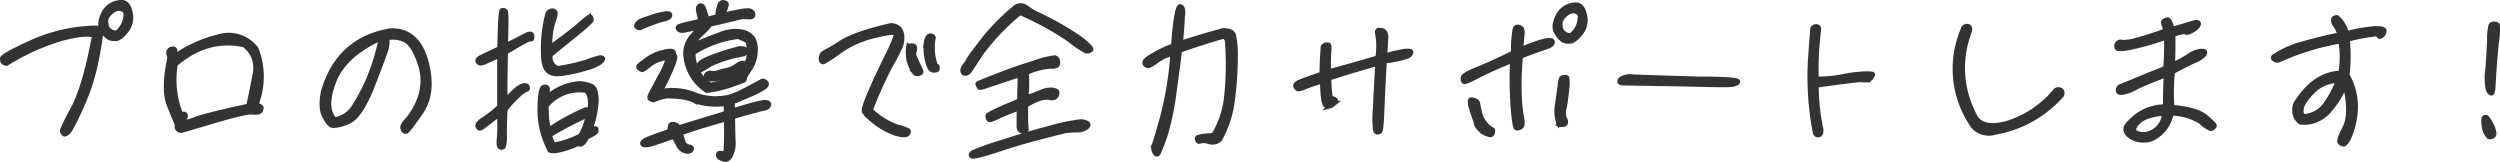 <svg xmlns="http://www.w3.org/2000/svg" width="461.32" height="29.878" viewBox="0 0 461.32 29.878">
  <path id="パス_417" data-name="パス 417" d="M6.63,11.6A41.5,41.5,0,0,1,16.86,6.98c2.82-.72,4.83-.93,5.91-.57-1.17,6.33-2.49,10.8-3.93,13.47s-2.1,4.08-1.98,4.23a.926.926,0,0,0,.33.48c.12.15.39.03.78-.3.36-.3,1.23-1.92,2.55-4.89a38.928,38.928,0,0,0,2.82-9.09c.6-3.15.81-4.89.66-5.13-.18-.27-1.65-.27-4.41.06a30.35,30.35,0,0,0-8.97,2.67c-3.21,1.47-4.83,2.4-4.83,2.76,0,.39.09.66.27.75A.923.923,0,0,0,6.63,11.6ZM27.87.26a3.731,3.731,0,0,0-3.45,2.16c-.6,1.32-.66,2.31-.15,3.03A3.406,3.406,0,0,0,25.44,6.8a2.255,2.255,0,0,0,1.29.24c.54,0,1.2-.48,1.98-1.47a3.869,3.869,0,0,0,.75-3.39C29.22.89,28.65.26,27.87.26ZM26.85,5.93a2.467,2.467,0,0,1-1.56-.75,2.745,2.745,0,0,1-.21-2.04,3.421,3.421,0,0,1,1.59-1.53,1.484,1.484,0,0,1,1.89.51A4.265,4.265,0,0,1,26.85,5.93ZM52.68,8.84a6.391,6.391,0,0,0-7.05-2.22,23.537,23.537,0,0,0-7.62,3.36.933.933,0,0,1-.3-.75c.03-.24-.12-.39-.42-.39a.853.853,0,0,0-.69.33q-.315.36.09,1.26c-.87,4.02-.9,7.02-.06,8.97.78,1.98,1.23,3.03,1.29,3.12.06.12.27.06.72-.18a2.1,2.1,0,0,0,.9-.72.536.536,0,0,0,0-.66q-.225-.225-.72.09a17.208,17.208,0,0,1-1.02-9.33c3.93-3.33,8.1-4.5,12.6-3.54a5.152,5.152,0,0,1,2.04,5.19c-.39,2.07-.78,4.08-1.23,6.03-4.26.9-7.35,1.65-9.36,2.28a17.657,17.657,0,0,1-3.12.93c-.06-.06-.21-.06-.42,0-.18.06-.3.24-.3.54a.7.7,0,0,0,.3.66,1.153,1.153,0,0,0,.51.18c.09,0,2.1-.6,6.03-1.77,3.93-1.14,6.3-1.71,7.08-1.62.81.09,1.29,0,1.47-.21a1.032,1.032,0,0,0,.24-.63c0-.21-.33-.39-.96-.6A13.932,13.932,0,0,0,52.68,8.84ZM77.49,5.48C71.1,6.53,66.93,10.25,65.04,16.67c-.45,2.1-.36,3.69.24,4.74.57,1.08,1.08,1.62,1.53,1.68a7.638,7.638,0,0,0,2.82-.72c1.47-.57,2.97-2.76,4.5-6.6,1.5-3.84,2.37-6.18,2.61-7.08.18-.9.18-1.47-.06-1.74a4.892,4.892,0,0,1,3.24.24c1.14.48,2.07,1.89,2.88,4.26a9.623,9.623,0,0,1,.06,6.42,12.676,12.676,0,0,1-2.22,3.96c-.75.78-1.08,1.35-.96,1.74s.3.57.57.6,1.2-1.2,2.88-3.63c1.65-2.43,1.95-5.55.9-9.42C82.95,7.28,80.76,5.39,77.49,5.48ZM75.66,6.95a38.028,38.028,0,0,1-2.55,8.1,35.039,35.039,0,0,1-2.67,4.86,5.107,5.107,0,0,1-3.3,1.98q-1.98-2.16-.09-7.02C68.31,11.63,71.19,8.99,75.66,6.95Zm30.78-4.59a25.141,25.141,0,0,0-.84,7.14c0,1.68.27,2.82.84,3.39.54.6,1.56.78,2.97.54a29.306,29.306,0,0,0,4.2-.96,8.421,8.421,0,0,0,2.58-1.11q.54-.495.45-.72c-.06-.15-.3-.21-.69-.15-.36.09-1.17.33-2.31.75a33.082,33.082,0,0,1-5.37,1.2,2.151,2.151,0,0,1-1.26-2.49c2.64-2.13,4.56-3.66,5.7-4.62a16.479,16.479,0,0,0,1.8-1.68.71.71,0,0,0-.06-.54c-.06-.21-.21-.24-.39-.12a23.7,23.7,0,0,0-1.95,1.59c-1.08.93-2.79,2.25-5.19,3.96a13.633,13.633,0,0,1,.57-4.62q.54-1.485.36-1.8a.627.627,0,0,0-.66-.3A1.011,1.011,0,0,0,106.44,2.36ZM98.73,9.53c2.79-1.68,4.29-2.52,4.53-2.43.27.09.36-.12.33-.6s-.45-.54-1.17-.15c-.72.36-1.95,1.02-3.69,1.86.06-2.19.09-3.72.09-4.53a13.368,13.368,0,0,0-.06-1.53.509.509,0,0,0-.42-.42c-.24-.03-.39.03-.42.18a8.74,8.74,0,0,0-.18,1.53c-.06.84-.12,2.64-.18,5.34-1.26.6-2.28,1.11-3.09,1.47-.78.33-1.11.69-.9,1.02s.6.36,1.2.12c.6-.27,1.5-.69,2.76-1.23v9.39a21.007,21.007,0,0,1-2.85,2.25c-.72.48-1.11.84-1.14,1.08a.7.7,0,0,0,.18.6c.15.18.48.09.93-.3.48-.36,1.41-1.08,2.82-2.13a25.7,25.7,0,0,1,0,4.35c-.12,1.02-.03,1.56.27,1.65a.457.457,0,0,0,.6-.15,5.872,5.872,0,0,0,.18-1.98c0-1.11.03-2.73.12-4.8a16.856,16.856,0,0,1,2.37-2.61,5.208,5.208,0,0,1,1.56-1.14q.315-.045.18-.45c-.09-.27-.36-.36-.75-.3a3.869,3.869,0,0,0-1.65,1.05,22.519,22.519,0,0,0-1.71,1.74C98.61,16.25,98.64,13.28,98.73,9.53Zm8.01,17.85c-.03.33.42.45,1.44.3a16.315,16.315,0,0,0,3.96-1.32c.39.42.93.06,1.59-1.2,1.02-.45,1.59-.81,1.68-1.05.06-.27.03-.45-.06-.54q-.18-.135-1.08.36a17.958,17.958,0,0,0,1.2-5.7c-.06-1.32-.3-2.1-.75-2.4a6.556,6.556,0,0,0-2.34-.6,10.153,10.153,0,0,0-6.12,2.61,6,6,0,0,0,.18-1.59c-.03-.33-.3-.45-.75-.33-.42.12-.69,1.44-.72,3.99A15.548,15.548,0,0,0,106.74,27.38Zm5.73-2.49a16.12,16.12,0,0,1-4.95,1.68,11.5,11.5,0,0,1-.69-1.77,65.708,65.708,0,0,1,7.02-3.66A11.006,11.006,0,0,1,112.47,24.89Zm-6.24-5.49a7.836,7.836,0,0,1,7.35-2.79,3.345,3.345,0,0,1,.6,1.2,5.421,5.421,0,0,1-.06,2.49.713.713,0,0,0-.87-.15,42.837,42.837,0,0,0-6.63,3.63A22.608,22.608,0,0,1,106.23,19.4Zm36.33-9.51c.57-.24.69-.54.48-.84-.24-.33-.99-.33-2.22,0a38.918,38.918,0,0,0-4.26,1.41c-1.62.63-2.37,1.17-2.25,1.65.09.51.21.72.36.69a10.236,10.236,0,0,0,1.68-.99A22.228,22.228,0,0,1,142.56,9.89Zm-10.68.21a8.655,8.655,0,0,0,3.93,6.51,23.038,23.038,0,0,0,4.8-1.14c1.02-.36,1.65-.6,1.89-.69s.36-.33.36-.72c.57-.93,1.05-1.65,1.38-2.28a6.247,6.247,0,0,0,.57-2.37,4.328,4.328,0,0,0-.39-2.34,3.073,3.073,0,0,0-2.04-1.35,6.866,6.866,0,0,0-4.14.48c-1.68.6-3.36,1.29-5.01,2.01a7.478,7.478,0,0,1,1.71-2.22,8.969,8.969,0,0,0,1.47-1.59c2.91-.69,4.65-1.11,5.28-1.26a4.566,4.566,0,0,1,1.65-.12c.51.06.81,0,.96-.18a.654.654,0,0,0-.03-.66.95.95,0,0,0-.69-.39,7.658,7.658,0,0,0-1.44.12c-.66.12-1.23.24-1.65.33-.45.09-.99.21-1.56.36a5.489,5.489,0,0,1,.27-.96,6.71,6.71,0,0,0,.27-.9c.06-.21-.09-.36-.54-.45s-.75.21-.9.99a8.654,8.654,0,0,0-.27,1.62c-.57.12-1.17.27-1.89.48a19.023,19.023,0,0,0-.6-1.98c-.18-.45-.42-.6-.72-.51-.27.12-.39.42-.33.84a10.98,10.98,0,0,0,.48,1.92c-.33.09-1.02.3-2.13.54a13.279,13.279,0,0,0-1.92.54c-.12.09-.21.21-.18.3a.613.613,0,0,0,.15.27.89.89,0,0,0,.45.21,2.047,2.047,0,0,0,.81-.06c.39-.09,1.32-.27,2.76-.63a20.787,20.787,0,0,0-1.47,1.62A4.77,4.77,0,0,0,131.88,10.1Zm9.75-3.45,1.62.72a5.06,5.06,0,0,1-.27,4.47c-.27-.48-.78-.48-1.44-.03a5.011,5.011,0,0,1-1.83.93c-.51.12-1.08.24-1.68.42a2.587,2.587,0,0,1-1.41.18.787.787,0,0,0-.81.21.542.542,0,0,0-.03.69c.18.27.81.33,1.86.15a21.991,21.991,0,0,0,4.8-1.68c0,.03-.12.21-.33.57a3.525,3.525,0,0,1-1.8,1.11,27.757,27.757,0,0,1-3.84,1.14,6.785,6.785,0,0,1-3.12-5.91A19.906,19.906,0,0,1,141.63,6.65ZM123.51,5.03a33.009,33.009,0,0,1,3.93-1.5c.96-.15,1.5-.42,1.59-.78.09-.39-.3-.51-1.08-.36a17.993,17.993,0,0,0-2.19.54,9.716,9.716,0,0,1-1.23.42c-.15.06-.45.18-.84.33a1.752,1.752,0,0,0-.78.66c-.15.27-.12.45.03.54A1.067,1.067,0,0,0,123.51,5.03Zm22.44,9.81c-1.29.69-2.43,1.32-3.42,1.8a11.975,11.975,0,0,1-2.7,1.11,12.186,12.186,0,0,1-2.67.27,11.474,11.474,0,0,1-4.08-.93,11.383,11.383,0,0,0-5.82-.39,41.867,41.867,0,0,0,2.31-4.83c.33-.9.48-1.47.39-1.59a3.4,3.4,0,0,1-.27-.75c-.09-.33-.69-.36-1.83-.09a8.348,8.348,0,0,0-2.97,1.29c-.84.63-1.35.99-1.56,1.2s-.18.39.03.54a1.968,1.968,0,0,0,.51.3c.12.06.57-.27,1.41-.96a6.337,6.337,0,0,1,3.39-1.26,14.888,14.888,0,0,1-1.5,3.42c-.84,1.59-1.41,2.64-1.68,3.18-.3.57-.33.87-.06.99a1.458,1.458,0,0,0,.51.18,3.623,3.623,0,0,0,.72-.24,9.482,9.482,0,0,1,1.71-.45c2.43,0,4.2.27,5.28.9a12.268,12.268,0,0,0,5.64.48c.03.45.06,1.05.06,1.71-2.55.78-5.46,1.65-8.73,2.67a1.034,1.034,0,0,0-.81-.6c-.42-.09-.66,0-.75.27a1.645,1.645,0,0,0-.03.93c-1.62.57-2.91,1.05-3.87,1.41-.96.39-1.38.75-1.2,1.05.18.27.69.27,1.62.03.9-.27,2.25-.75,4.08-1.41a13.351,13.351,0,0,1,.9,1.59,1.982,1.982,0,0,0,1.14,1.05c.54.18.96.18,1.23-.15.24-.33.12-.54-.42-.66a1.2,1.2,0,0,1-.99-.78c-.15-.42-.3-.96-.51-1.68,2.58-.9,5.37-1.74,8.34-2.58a58.432,58.432,0,0,1-.06,6,.443.443,0,0,1-.6.27c-.48-.09-.72-.03-.78.18a.642.642,0,0,0,.24.63,2.5,2.5,0,0,0,1.02.39c.42.06.81-.24,1.14-.93a5.115,5.115,0,0,0,.42-2.43c-.03-.9-.09-2.43-.09-4.53,3.51-1.02,5.46-1.53,5.88-1.59a.928.928,0,0,0,.78-.69q0-.72-1.89-.27c-1.26.3-2.88.75-4.77,1.38-.03-.69-.06-1.2-.06-1.59.42-.12,1.35-.51,2.85-1.17a20.078,20.078,0,0,0,2.85-1.41c.42-.3.6-.54.6-.72a.685.685,0,0,0-.33-.48C146.31,14.75,146.1,14.72,145.95,14.84Zm19.77,6.63a14.11,14.11,0,0,0,4.8,3c1.26.39,2.04.42,2.31.15s.3-.51.18-.66a8.386,8.386,0,0,0-2.13-.75,13.683,13.683,0,0,1-4.83-3.06,80.858,80.858,0,0,1,3.57-7.95c.93-1.62,1.53-2.82,1.86-3.54a4.038,4.038,0,0,0,.39-2.04,2.568,2.568,0,0,0-.51-1.47,2.3,2.3,0,0,0-1.56-.63c-4.35.99-7.44,2.07-9.21,3.18a29.564,29.564,0,0,1-3.09,1.83,1.016,1.016,0,0,0-.57.75,1.205,1.205,0,0,0,0,.81.468.468,0,0,0,.39.24,24.217,24.217,0,0,0,3.06-2.01,18.242,18.242,0,0,1,6.36-2.82c2.37-.57,3.66-.75,3.9-.51.21.24-.24,1.5-1.38,3.81s-2.25,4.59-3.21,6.84c-.99,2.28-1.41,3.54-1.2,3.84A3.677,3.677,0,0,0,165.72,21.47Zm12.36-9.45a9.972,9.972,0,0,1-.48-4.89c.15-.39.03-.6-.42-.69-.42-.09-.75.3-.9,1.2a9.029,9.029,0,0,0,.18,3.27c.27,1.32.66,1.95,1.2,1.95.48.03.75-.09.75-.39s-.06-.45-.18-.45Zm-3.93-2.76c.21-.6.06-.96-.39-.99s-.69.03-.75.18a5.316,5.316,0,0,0-.06,1.41,5.17,5.17,0,0,0,.57,2.34c.39.78.69,1.23.9,1.29a1.016,1.016,0,0,0,.72-.09c.24-.09.3-.3.18-.57q-.225-.45-.45-.99a11.642,11.642,0,0,1-.6-1.32A1.482,1.482,0,0,1,174.15,9.26Zm10.74,18.72q-.585.45-.18.72c.24.18,1.68-.18,4.35-1.02,2.64-.9,5.37-1.71,8.25-2.46,2.85-.75,4.47-1.14,4.8-1.2A17.8,17.8,0,0,1,204,23.9a2.968,2.968,0,0,0,1.89-.51c.36-.33.42-.57.18-.78a2.307,2.307,0,0,0-1.41-.33,36.879,36.879,0,0,0-5.64,1.2c-3.09.81-6.03,1.71-8.91,2.64A48.6,48.6,0,0,0,184.89,27.98Zm9.96-14.7a13.02,13.02,0,0,1,4.29-1.14c.81.03,1.29-.09,1.41-.33a1.433,1.433,0,0,0,.03-.81.791.791,0,0,0-.57-.54,17.424,17.424,0,0,0-3.93,1.02c-2.37.72-4.62,1.5-6.78,2.37-2.19.84-3.33,1.32-3.42,1.38-.12.06-.12.15-.03.33s.18.33.24.45.66-.03,1.77-.42c1.11-.36,3-1.02,5.73-1.89l-.12,4.74c-2.13.87-3.63,1.53-4.44,1.92a12.3,12.3,0,0,0-1.35.75q-.09.09,0,.45a.487.487,0,0,0,.27.42c.15.09.57-.09,1.38-.45a35.983,35.983,0,0,1,4.08-1.65c-.03,1.41-.03,2.46-.03,3.12-.03.69.24,1.08.75,1.11.48.03.72-.09.69-.48s-.06-.72-.09-1.02-.03-1.38-.03-3.3a15.82,15.82,0,0,1,2.37-1.17,4.053,4.053,0,0,1,2.04-.24,1.008,1.008,0,0,0,1.11-.21,1.189,1.189,0,0,0,.27-.81c-.06-.21-.33-.36-.84-.45a4.207,4.207,0,0,0-2.13.39c-.9.39-1.86.72-2.76,1.05A25.7,25.7,0,0,0,194.85,13.28Zm1.32-11.13c-.54-.36-1.08-.69-1.56-1.05a1.689,1.689,0,0,0-1.8.03,40.938,40.938,0,0,0-5.73,5.7c-1.32,1.74-2.1,2.76-2.37,3.09l-.63.99a6.7,6.7,0,0,1-.75,1.14c-.3.45-.42.81-.27,1.08.09.3.33.39.66.27a1.188,1.188,0,0,0,.66-.51c.12-.18.84-1.26,2.13-3.24a41.119,41.119,0,0,1,7.11-7.41,54.578,54.578,0,0,1,9.09,4.98,18.858,18.858,0,0,0,3.03,2.07,1.1,1.1,0,0,0,.93-.18c.3-.18-.3-.9-1.89-2.13A56.2,56.2,0,0,0,196.17,2.15ZM229.29,24.8c-.69.03-1.2.09-1.56.12a5.9,5.9,0,0,0-1.05.18c-.39.09-.51.27-.36.57q.18.495.54.27a2.862,2.862,0,0,1,1.56.09,2.009,2.009,0,0,0,2.1-.45,19.546,19.546,0,0,0,2.37-7.5,58.328,58.328,0,0,0,.51-7.71,15.9,15.9,0,0,0-.36-4.11c-.24-.54-.9-.81-1.95-.81q-4.77,1.305-7.83,2.34c.21-1.92.33-3.51.36-4.74.21-1.26.06-1.92-.45-2.01-.48-.09-.93,2.31-1.29,7.23a21.424,21.424,0,0,0-3.57,1.68c-1.17.66-1.74,1.14-1.71,1.41a.544.544,0,0,0,.27.54.894.894,0,0,0,.42.15,5.016,5.016,0,0,0,1.23-.69,15.573,15.573,0,0,1,1.83-1.14l1.32-.42.09-.03a63.522,63.522,0,0,1-1.92,11.76c-.87,3.09-1.38,4.83-1.53,5.13a1.558,1.558,0,0,0,.12,1.29c.27.48.51.54.75.15a30,30,0,0,0,1.29-3.36,49.011,49.011,0,0,0,1.65-8.04c.48-3.48.81-5.97.99-7.5,2.07-.78,4.74-1.62,7.98-2.58a.929.929,0,0,1,.72.78,55.419,55.419,0,0,1-.15,10.41A17.016,17.016,0,0,1,229.29,24.8Zm20.07-9.9c.06,2.76.3,4.23.63,4.38.33.21.6.27.72.21a1.544,1.544,0,0,0,.51-.24c.15-.12.33-.24.51-.39a.554.554,0,0,0,.15-.51c-.06-.15-.36-.3-.93-.42a19.374,19.374,0,0,1-.27-3.63c2.79-.9,5.76-1.8,8.88-2.67-.18,3.15-.33,5.88-.42,8.19a19.011,19.011,0,0,0,0,3.99c.09.3.24.48.39.48a.956.956,0,0,0,.51-.18c.15-.06.3-1.23.39-3.39s.21-5.34.48-9.57a18.062,18.062,0,0,0,4.35-.93c.36-.27.54-.54.54-.75s-.42-.27-1.29-.18a24.65,24.65,0,0,0-3.54.84c.09-1.41.15-2.49.21-3.27.03-.72-.18-1.2-.66-1.38q-.765-.18-.9,0a.548.548,0,0,0-.09.51c.03.18.09.63.18,1.29a15.728,15.728,0,0,1-.12,3.21c-3,.9-6,1.74-8.97,2.55a26.346,26.346,0,0,1,.03-3.57c.09-.75.06-1.2-.06-1.32a.908.908,0,0,0-.69,0c-.27.12-.42.27-.42.42,0,.18-.03.66-.09,1.47s-.09,1.95-.12,3.45c-1.68.6-2.94,1.02-3.78,1.35-.87.33-1.17.63-1.05.96.15.33.33.48.54.51a3.329,3.329,0,0,0,1.26-.39A31.788,31.788,0,0,1,249.36,14.9Zm35.55-9.66a22.874,22.874,0,0,0-.3,4.35c-2.94,1.44-5.22,2.46-6.81,3.09-1.62.63-2.43,1.17-2.46,1.53-.03.39.03.66.21.75.12.12.93-.21,2.37-.96,1.41-.75,3.57-1.74,6.51-2.94a77.659,77.659,0,0,0,.09,8.37c.21,2.76.45,4.14.75,4.11a1.313,1.313,0,0,0,.84-.3q.405-.27.09-1.8a29.478,29.478,0,0,1-.42-4.68,53.288,53.288,0,0,1,.24-6.48c1.44-.57,2.46-.96,3.15-1.17.63-.21,1.26-.45,1.86-.66s.87-.51.87-.84-.48-.42-1.44-.24a23.963,23.963,0,0,0-4.38,1.59c.09-1.08.15-1.95.21-2.58a2.221,2.221,0,0,0-.09-1.23,1.049,1.049,0,0,0-.63-.33A.531.531,0,0,0,284.91,5.24Zm8.16,17.58a1.536,1.536,0,0,0,.81.06.485.485,0,0,0,.45-.36.965.965,0,0,0-.21-.78,3.481,3.481,0,0,1,0-2.16c.21-1.11.33-2.25.45-3.39a6.344,6.344,0,0,0,0-1.98.576.576,0,0,0-.57-.12.736.736,0,0,0-.51.21,4.257,4.257,0,0,0-.27,1.32c-.09.78-.27,1.92-.48,3.45A6.807,6.807,0,0,0,293.07,22.82Zm-12.72,1.95c.27.03.42-.12.51-.48.09-.33,0-.54-.21-.6a3.316,3.316,0,0,1-1.11-.96,4.5,4.5,0,0,1-1.08-2.13c-.18-.81-.3-1.38-.33-1.62-.03-.27-.27-.51-.72-.66s-.69-.12-.75.09a2.851,2.851,0,0,0,.21,1.41c.18.72.57,1.83,1.14,3.36A3.424,3.424,0,0,0,280.35,24.77ZM296.22.71a3.75,3.75,0,0,0-3.42,2.16q-.945,1.98-.18,3.06a3.944,3.944,0,0,0,1.17,1.35,2.311,2.311,0,0,0,1.29.24c.54,0,1.2-.51,1.98-1.47a3.791,3.791,0,0,0,.78-3.39C297.57,1.37,297,.71,296.22.71Zm-1.02,5.7a2.342,2.342,0,0,1-1.56-.78,2.662,2.662,0,0,1-.21-2.01,3.632,3.632,0,0,1,1.59-1.56,1.464,1.464,0,0,1,1.89.54A4.3,4.3,0,0,1,295.2,6.41Zm23.76,7.98c-6.87-.21-10.89-.33-12.15-.39a3.269,3.269,0,0,0-2.4.48c-.33.42-.21.66.33.75,5.55.09,10.08.15,13.62.24s5.73.12,6.51.03,1.2-.27,1.23-.6S323.73,14.39,318.96,14.39Zm29.76.21c.93.15,1.56.06,1.86-.27a1.418,1.418,0,0,0,.42-.72c0-.15-.51-.21-1.62-.18a25.1,25.1,0,0,0-4.08.54,24.262,24.262,0,0,1-4.71.42,60.111,60.111,0,0,1,.45-9.06c.03-.45-.21-.66-.63-.6-.45.06-.66.36-.6.87-.09,1.02-.27,3.09-.45,6.24a54.659,54.659,0,0,0,.93,12.42c.09.42.33.6.66.54.36-.03.54-.36.51-.96a41.24,41.24,0,0,1-.87-8.19C343.41,15.23,346.11,14.87,348.72,14.6Zm20.94,6.3a18.5,18.5,0,0,1-.81-15.21c.18-.6.03-.96-.42-1.02a.757.757,0,0,0-.84.63,18.473,18.473,0,0,0,1.95,17.97,3.908,3.908,0,0,0,4.02,1.05,21.165,21.165,0,0,0,12.33-6.93c.15-.45.06-.78-.3-.96a.8.8,0,0,0-1.02.24,18.611,18.611,0,0,1-8.97,5.94C372.42,23.42,370.47,22.88,369.66,20.9Zm28.86,1.38c-1.14.96-1.2,1.86-.18,2.67a4.477,4.477,0,0,0,4.11.57,6.5,6.5,0,0,0,3.63-4.71,10.25,10.25,0,0,1,5.49,1.62,4.844,4.844,0,0,0,1.26.96c.36.24.63.3.78.18a1.4,1.4,0,0,0,.42-.42c.12-.15-.39-.72-1.53-1.68-1.14-.99-3.24-1.59-6.27-1.86a38.72,38.72,0,0,1,.09-6.48c1.44-.78,2.76-1.47,3.9-1.98a5.235,5.235,0,0,0,1.92-1.2c.15-.27.18-.45.09-.57-.12-.12-.42-.15-.96-.09a5.264,5.264,0,0,0-2.13.96,20.867,20.867,0,0,1-2.79,1.5c.06-1.89.09-3.75.06-5.46,1.26-.45,2.04-.6,2.31-.45s.75-.03,1.47-.48c.66-.45.99-.84.93-1.17-.06-.27-.42-.33-1.02-.12-.66.18-1.95.57-3.87,1.14a8.388,8.388,0,0,0-.39-1.23c-.18-.39-.36-.57-.57-.51a2.506,2.506,0,0,0-.57.24c-.18.12-.18.36-.03.72a4.061,4.061,0,0,1,.27,1.08,51.352,51.352,0,0,1-5.34,1.71,7.355,7.355,0,0,1-2.67.39.709.709,0,0,0-.87.33.726.726,0,0,0-.03.81c.15.21.93.21,2.37-.06a51.523,51.523,0,0,0,6.72-1.92c.03,1.98,0,3.84-.15,5.64q-3.825,1.53-5.76,2.34c-1.32.57-2.16.87-2.46.99a.784.784,0,0,0-.54.75c-.03.36.27.54.81.48a7.658,7.658,0,0,0,2.49-.93c1.11-.57,2.94-1.32,5.55-2.31-.09,1.77-.15,3.72-.15,5.79A8.6,8.6,0,0,0,398.52,22.28Zm3.75,2.04a3.08,3.08,0,0,1-2.94-.12c-.33-.48-.06-1.17.81-1.95s2.4-1.26,4.59-1.44A3.977,3.977,0,0,1,402.27,24.32ZM438.42,5.99a5.542,5.542,0,0,0-1.77-2.94c-.45,0-.69.15-.72.48a1.74,1.74,0,0,0,.45,1.14,4.267,4.267,0,0,1,.69,1.59c-2.25.42-4.47.99-6.69,1.62a17.378,17.378,0,0,0-5.13,2.22c-.45.21-.54.42-.27.69a.932.932,0,0,0,1.08.12,46.186,46.186,0,0,1,11.22-3.42,17.231,17.231,0,0,1,0,5.82c-3.24.09-6,2.01-8.31,5.7a3.342,3.342,0,0,0,.06,2.46c.33.54.63.9,1.02.99a5.766,5.766,0,0,0,2.1-.18,6.393,6.393,0,0,0,3.3-2.28,15.5,15.5,0,0,0,2.67-4.44c.81,3.57.78,6.15-.06,7.83-.87,1.68-1.17,2.58-.87,2.82a1.2,1.2,0,0,0,.69.3c.15,0,.42-.3.84-.93a14.565,14.565,0,0,0,1.26-4.32,11.663,11.663,0,0,0-1.44-7.53,30,30,0,0,0,.06-6.57,34.4,34.4,0,0,1,5.55-1.02c.15.54.36.63.75.33a1.2,1.2,0,0,0,.48-.99c-.06-.3-.66-.42-1.8-.39A29,29,0,0,0,438.42,5.99Zm-7.68,15.3c-.51-.03-.75-.45-.66-1.26.09-.84.75-1.89,2.04-3.21a6.6,6.6,0,0,1,4.68-2.04,19.673,19.673,0,0,1-2.19,4.14A5.254,5.254,0,0,1,430.74,21.29Zm34.74-5.34c.18-3.57.42-6.33.63-8.28a14.046,14.046,0,0,0,.18-3.18.8.8,0,0,0-.66-.24.729.729,0,0,0-.63.24,9.7,9.7,0,0,0-.27,2.67c-.06,1.62-.18,3.45-.33,5.55a10.375,10.375,0,0,0,.09,3.72c.21.42.42.63.63.66C465.3,17.12,465.42,16.73,465.48,15.95Zm-.99,9c.09.21.33.27.69.15a.621.621,0,0,0,.48-.66,4.123,4.123,0,0,0-.57-1.62,4.908,4.908,0,0,0-.81-1.29.46.46,0,0,0-.48,0c-.15.09-.18.57-.09,1.41A3.348,3.348,0,0,0,464.49,24.95Z" transform="translate(-5.39 0.14)" fill="#333" stroke="#333" stroke-linecap="round" stroke-width="0.8"/>
</svg>

